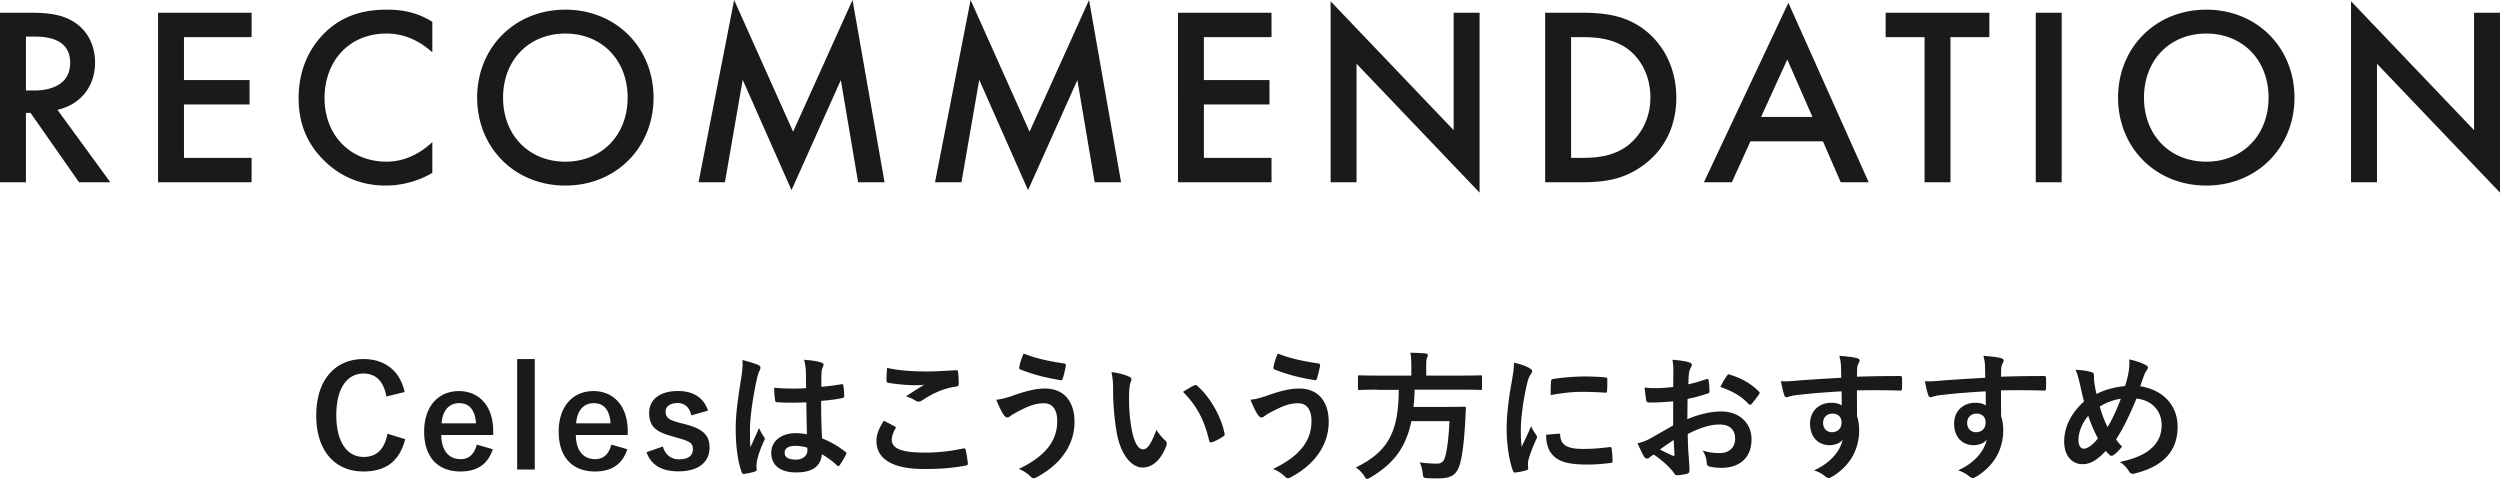 <svg data-name="レイヤー 2" xmlns="http://www.w3.org/2000/svg" width="393.39" height="75.35"><path d="M4.76 2c3.24 0 5.32.4 7.04 1.56 2.92 1.96 3.16 5.12 3.16 6.28 0 3.84-2.36 6.64-5.92 7.44l8.32 11.4h-4.92L4.8 17.76h-.72v10.92H0V2h4.76Zm-.68 12.24h1.28c1.12 0 5.68-.12 5.68-4.36 0-3.76-3.56-4.12-5.56-4.12h-1.4v8.48Zm35.51-8.4H28.95v6.76h10.32v3.84H28.95v8.4h10.64v3.84H24.87V2h14.72v3.84Zm28.44 2.4c-2.96-2.68-5.72-2.96-7.24-2.96-5.8 0-9.72 4.28-9.72 10.16s4.08 10 9.76 10c3.2 0 5.68-1.64 7.2-3.08v4.84c-2.68 1.6-5.48 2-7.32 2-4.84 0-7.88-2.2-9.44-3.68-3.12-2.92-4.28-6.32-4.28-10.08 0-4.92 2.04-8.32 4.28-10.44 2.76-2.6 5.96-3.48 9.64-3.48 2.44 0 4.8.44 7.12 1.92v4.8Zm34.81 7.12c0 7.84-5.88 13.84-13.88 13.84s-13.88-6-13.88-13.84S80.96 1.52 88.96 1.52s13.88 6 13.88 13.84Zm-4.08 0c0-5.92-4.08-10.08-9.8-10.08s-9.8 4.16-9.8 10.08 4.08 10.08 9.8 10.08 9.8-4.16 9.8-10.08Zm11.16 13.32L115.52 0l9.28 20.72L134.15 0l5.04 28.68h-4.16l-2.72-16.08-7.76 17.32-7.68-17.36-2.8 16.12h-4.16Zm37.21 0L152.73 0l9.28 20.72L171.37 0l5.04 28.68h-4.16l-2.72-16.08-7.76 17.32-7.68-17.36-2.8 16.12h-4.16Zm52.95-22.84h-10.64v6.76h10.32v3.84h-10.32v8.4h10.64v3.84h-14.72V2h14.72v3.84Zm9.3 22.84V.2l19.36 20.28V2h4.08v28.31l-19.36-20.28v18.65h-4.08ZM248.74 2c3.72 0 6.96.4 9.92 2.6 3.24 2.44 5.12 6.32 5.12 10.76s-1.84 8.28-5.36 10.76c-3.12 2.2-6.04 2.56-9.76 2.56h-5.52V2h5.6Zm-1.52 22.84h1.76c2 0 4.76-.16 7.08-1.88 1.84-1.4 3.64-3.96 3.64-7.6s-1.68-6.28-3.6-7.68c-2.32-1.68-5.16-1.84-7.12-1.84h-1.76v19Zm39.62-2.6h-11.4l-2.92 6.44h-4.4L281.41.44l12.64 28.24h-4.4l-2.8-6.44Zm-1.64-3.84-3.96-9.04-4.12 9.04h8.08Zm21.72-12.56v22.84h-4.08V5.84h-6.12V2h16.32v3.84h-6.12ZM324.42 2v26.68h-4.08V2h4.08Zm36.63 13.36c0 7.84-5.88 13.84-13.88 13.84s-13.88-6-13.88-13.84 5.88-13.84 13.88-13.84 13.88 6 13.88 13.84Zm-4.08 0c0-5.92-4.08-10.08-9.8-10.08s-9.8 4.16-9.8 10.08 4.08 10.08 9.8 10.08 9.8-4.16 9.8-10.08Zm12.98 13.32V.2l19.36 20.28V2h4.08v28.31l-19.36-20.28v18.65h-4.08ZM60.8 62.39c-.42-2.38-1.65-3.61-3.59-3.61-2.53 0-4.29 2.2-4.29 6.56s1.8 6.56 4.29 6.56c2.05 0 3.28-1.17 3.76-3.65l2.79.86c-.9 3.52-3.1 5.08-6.58 5.08-4.42 0-7.42-3.19-7.42-8.82s3.02-8.87 7.42-8.87c3.5 0 5.79 1.96 6.49 5.19l-2.88.7Zm8.64 6.05c.02 2.29 1.04 3.81 3.04 3.81 1.25 0 2.13-.7 2.55-2.29l2.51.73c-.75 2.31-2.4 3.5-5.08 3.5-3.61 0-5.72-2.31-5.72-6.27s2.22-6.38 5.48-6.38c3.08 0 5.39 2.24 5.39 6.34v.57h-8.16Zm5.46-1.83c-.13-2.02-.99-3.17-2.64-3.17s-2.64 1.23-2.77 3.17h5.41Zm9.25 7.27h-2.77V56.5h2.77v17.38Zm6.46-5.44c.02 2.29 1.03 3.81 3.04 3.81 1.25 0 2.13-.7 2.55-2.29l2.51.73c-.75 2.31-2.4 3.5-5.08 3.5-3.61 0-5.72-2.31-5.72-6.27s2.22-6.38 5.48-6.38c3.08 0 5.39 2.24 5.39 6.34v.57h-8.16Zm5.46-1.83c-.13-2.02-.99-3.17-2.64-3.17s-2.64 1.23-2.77 3.17h5.41Zm12.72-1.25c-.31-1.3-1.08-1.94-2.16-1.94-1.19 0-1.89.57-1.89 1.3 0 .95.4 1.34 2.16 1.8l1.01.26c2.75.73 3.74 1.72 3.74 3.67 0 2.16-1.61 3.72-4.88 3.72-2.55 0-4.27-.9-5.04-3.01l2.57-.9c.4 1.36 1.36 2.02 2.53 2.02 1.58 0 2.2-.68 2.2-1.56 0-.99-.42-1.25-2.33-1.8l-1.01-.29c-2.62-.7-3.54-1.65-3.54-3.67s1.58-3.43 4.53-3.43c2.53 0 4.07 1.12 4.73 3.08l-2.62.75Zm10.54-7.92c.24.13.33.26.33.44 0 .15-.07.31-.15.48-.15.26-.24.57-.4 1.21-.73 3.32-1.1 6.4-1.1 8.01 0 .88 0 1.89.07 2.82.44-1.01.9-1.96 1.36-3.06.31.7.48 1.01.77 1.39.09.11.13.2.13.31s-.04.22-.13.35c-.77 1.74-1.03 2.71-1.12 3.34-.09.62-.04.95-.02 1.17.02.15-.07.22-.26.29-.42.15-1.06.29-1.65.37-.24.07-.33.04-.44-.26-.62-1.56-.95-4.18-.95-6.71 0-2.11.18-3.87.9-8.34.11-.77.24-1.72.15-2.6.88.22 2.07.57 2.51.79Zm7.57 5.88c-1.5.04-3.04.09-4.53-.02-.29 0-.37-.07-.4-.29-.09-.53-.15-1.32-.15-2 1.65.15 3.37.18 5.02.07 0-.79-.02-1.5-.02-2.31-.02-.79-.09-1.36-.29-2.16 1.28.11 1.94.2 2.66.42.24.07.4.18.4.37 0 .11-.04.18-.13.37-.09.2-.15.48-.18.77-.04.75-.04 1.32-.04 2.33 1.03-.09 2.18-.24 3.12-.4.26-.07.31.02.35.26.09.4.13 1.1.13 1.56 0 .2-.09.31-.24.33-.79.2-2.24.37-3.39.46 0 2.46.04 4 .15 5.9 1.3.53 2.42 1.14 3.65 2.11.2.13.22.2.11.44-.29.57-.64 1.19-1.01 1.69-.07.09-.13.13-.2.13s-.13-.04-.2-.11c-.68-.64-1.41-1.19-2.38-1.76-.18 1.85-1.43 2.86-4.03 2.86s-3.94-1.19-3.94-3.08 1.63-3.1 3.85-3.1c.57 0 1.23.07 1.76.18-.04-1.69-.07-3.3-.09-5.04Zm-1.78 6.84c-1.03 0-1.65.37-1.65 1.06s.48 1.1 1.78 1.1c1.1 0 1.8-.64 1.8-1.43 0-.15 0-.26-.02-.44-.7-.22-1.3-.29-1.91-.29Zm15.66-3.08c.2.11.22.22.11.4-.33.51-.57 1.23-.57 1.67 0 1.39 1.43 2.07 5.21 2.07 2.13 0 4.16-.24 5.96-.64.31-.07.42 0 .46.2.11.42.31 1.61.35 2.16.02.2-.11.29-.37.33-2.05.37-3.76.53-6.56.53-4.93 0-7.46-1.58-7.46-4.44 0-.9.33-1.85 1.17-3.15.57.29 1.12.57 1.69.88Zm4.97-8.63c1.61 0 3.26-.11 4.67-.2.22-.02.31.07.33.24.07.51.11 1.12.11 1.87 0 .31-.11.44-.37.46-2.09.31-3.61 1.03-5.39 2.18-.18.13-.37.2-.55.2-.15 0-.31-.04-.46-.13-.44-.29-.9-.53-1.54-.7 1.14-.75 2.11-1.36 2.88-1.83-.48.07-1.17.07-1.8.07-.84 0-2.62-.15-3.85-.37-.2-.04-.29-.13-.29-.4 0-.53.04-1.17.09-1.96 1.67.4 3.78.57 6.18.57Zm13.65 3.79c1.85-.62 3.37-1.1 5.04-1.1 2.95 0 4.64 2 4.64 5.24 0 2.16-.77 3.92-1.78 5.26-1.03 1.41-2.51 2.57-4.25 3.5-.15.07-.26.11-.38.11-.2 0-.33-.09-.53-.29a5.49 5.49 0 0 0-1.83-1.17c2.42-1.14 3.92-2.38 4.84-3.67.64-.9 1.21-2.11 1.21-3.89s-.77-2.77-2.05-2.77-2.2.33-3.45.95c-1.3.64-1.61.86-1.87 1.06-.18.13-.31.22-.48.22-.29 0-.48-.29-.62-.48-.31-.46-.77-1.43-1.12-2.31.9-.09 1.43-.26 2.62-.64Zm8.03-5.06c.24.04.33.22.29.4-.09.46-.33 1.52-.48 1.94-.07.22-.13.33-.31.31-2.4-.4-4.11-.81-6.38-1.69-.11-.04-.22-.15-.15-.44.15-.81.4-1.41.66-2.07 2.05.81 4.11 1.23 6.38 1.56Zm10.26 2.09c.2.09.35.24.35.4 0 .13-.07.35-.18.62-.09.26-.2 1.21-.2 2.16 0 1.41.04 2.99.4 5.02.31 1.74.88 3.23 1.8 3.23.7 0 1.25-.77 2.11-3.06.48.77.97 1.28 1.41 1.69.26.24.26.51.15.81-.84 2.24-2.2 3.43-3.74 3.43-1.72 0-3.52-2.02-4.11-5.74-.35-2.09-.53-4.38-.53-6.4 0-1.21-.04-1.87-.26-2.88 1.06.13 2.13.4 2.79.73Zm10.21 1.39c.09-.04.18-.09.24-.09.09 0 .15.04.24.13 2 1.74 3.76 4.77 4.31 7.52.07.29-.07.37-.24.48-.57.37-1.12.68-1.72.88-.26.09-.42.02-.46-.24-.75-3.15-1.87-5.43-4.12-7.68.84-.53 1.39-.84 1.74-1.01Zm11.5 1.58c1.85-.62 3.37-1.1 5.04-1.1 2.95 0 4.64 2 4.64 5.24 0 2.16-.77 3.92-1.78 5.26-1.04 1.41-2.51 2.57-4.25 3.5-.15.07-.26.11-.37.11-.2 0-.33-.09-.53-.29a5.49 5.49 0 0 0-1.83-1.17c2.42-1.14 3.92-2.38 4.84-3.67.64-.9 1.21-2.11 1.21-3.89s-.77-2.77-2.05-2.77-2.2.33-3.46.95c-1.3.64-1.61.86-1.87 1.06-.18.13-.31.22-.48.22-.29 0-.48-.29-.62-.48-.31-.46-.77-1.43-1.12-2.31.9-.09 1.43-.26 2.62-.64Zm8.03-5.06c.24.04.33.22.29.4-.09.46-.33 1.52-.48 1.94-.07.22-.13.33-.31.31-2.4-.4-4.11-.81-6.38-1.69-.11-.04-.22-.15-.15-.44.15-.81.4-1.41.66-2.07 2.05.81 4.12 1.23 6.38 1.56Zm9.26 4.14c-1.96 0-2.62.04-2.77.04-.22 0-.24-.02-.24-.26v-1.78c0-.24.02-.26.24-.26.15 0 .81.04 2.77.04h5.39v-1.43c0-.95-.04-1.63-.15-2.16.79 0 1.65.04 2.4.11.22.02.35.11.35.24 0 .15-.07.29-.13.46-.09.18-.13.46-.13 1.28v1.5h5.79c1.98 0 2.64-.04 2.77-.04.2 0 .22.02.22.26v1.78c0 .24-.02.26-.22.26-.13 0-.79-.04-2.77-.04h-7.61c-.02.97-.09 1.87-.18 2.71h5.39c1.85 0 2.46-.04 2.6-.04.22 0 .26.07.26.31-.04.57-.07 1.17-.09 1.72-.18 3.28-.44 5.32-.73 6.53-.48 2.09-1.34 2.73-3.54 2.73-.4 0-1.01 0-1.74-.04-.62-.04-.62-.09-.7-.79-.09-.68-.26-1.32-.48-1.69 1.14.15 2.13.2 2.71.2.73 0 1.1-.35 1.3-1.1.33-1.1.57-3.12.68-5.59h-5.99c-.84 4.07-2.71 6.65-6.45 8.87-.29.15-.42.24-.53.24-.15 0-.24-.15-.44-.48-.35-.55-.81-.99-1.32-1.34 5.06-2.49 6.71-5.52 6.75-12.21h-3.41Zm23.89-3.44c.38.2.51.33.51.53 0 .15-.04.22-.33.66-.22.4-.33.7-.53 1.56-.62 2.73-.92 5.43-.92 7.11 0 1.08.04 1.8.13 2.57.46-1.01.86-1.74 1.5-3.28.18.55.46.9.77 1.39.07.11.15.24.15.33 0 .15-.04.24-.11.35-.51 1.14-.92 2.09-1.25 3.32-.04.13-.07.37-.07.68 0 .26.04.44.04.62 0 .15-.09.24-.29.29-.55.15-1.17.29-1.8.35-.15.02-.24-.09-.29-.24-.62-1.54-1.01-4.33-1.01-6.56 0-1.98.24-4.38.75-7.22.29-1.63.4-2.35.4-3.28.99.24 1.69.46 2.35.81Zm4.71 10.36c.18-.02.22.09.22.33.13 1.52 1.19 2.07 3.59 2.07 1.65 0 2.73-.11 4.2-.29.22-.02.26 0 .31.29.07.46.13 1.32.13 1.89 0 .26 0 .29-.37.33-1.5.18-2.55.24-3.59.24-3.26 0-4.77-.53-5.72-1.83-.55-.7-.77-1.83-.77-2.86l2-.18Zm-1.23-8.23c.02-.26.09-.33.31-.37 1.3-.24 3.76-.4 4.78-.4 1.32 0 2.33.04 3.26.13.46.02.51.07.51.29 0 .66 0 1.25-.04 1.87-.02.2-.09.29-.29.26-1.32-.09-2.46-.13-3.59-.13-1.47 0-2.9.13-5 .51.02-1.23.02-1.78.07-2.16Zm19.19 3.15c-1.1.09-2.22.18-3.7.18-.37 0-.48-.13-.53-.46-.07-.42-.15-1.14-.24-1.91.57.09 1.14.11 1.72.11.92 0 1.87-.09 2.79-.18 0-.73.02-1.56.02-2.51 0-.57-.02-1.21-.15-1.78 1.1.07 2.02.22 2.62.4.26.07.44.22.44.42 0 .09-.04.2-.13.35-.15.29-.26.57-.31.86-.07.57-.09 1.12-.11 1.83.97-.2 1.87-.48 2.82-.81.2-.07.35-.02.37.2.09.55.13 1.14.13 1.72 0 .22-.07.29-.29.35-1.45.46-1.83.57-3.15.84-.02 1.06-.02 2.13-.04 3.19 2.07-.88 4-1.23 5.41-1.21 2.73.02 4.69 1.76 4.69 4.4 0 2.82-1.8 4.47-4.77 4.47-.64 0-1.34-.09-1.8-.2-.35-.09-.48-.31-.48-.66-.04-.48-.2-1.23-.66-1.87 1.06.35 1.94.4 2.75.4 1.23 0 2.38-.7 2.38-2.27 0-1.43-.88-2.22-2.42-2.22-1.25 0-2.77.33-5.04 1.5.02.92.04 1.67.09 2.64.07.97.18 2.35.18 2.86 0 .31.04.64-.33.73-.48.13-1.19.24-1.63.26-.24.02-.33-.15-.53-.44-.59-.81-1.74-1.87-3.12-2.82-.24.13-.51.31-.7.48-.11.11-.26.15-.37.15-.18 0-.35-.13-.48-.35-.24-.4-.68-1.32-1.01-2.05.57-.13 1.3-.37 2.02-.77.95-.53 1.98-1.12 3.59-2.05v-3.76Zm-2.05 7.57c.62.33 1.36.7 2.07.99.18.04.24.02.22-.18-.04-.57-.09-1.58-.13-2.31-.62.42-1.36.92-2.16 1.5Zm10.52-11.55c.15-.24.22-.31.37-.26 2.02.59 3.52 1.52 4.67 2.68.09.09.13.15.13.22s-.04.13-.09.22c-.29.44-.86 1.12-1.19 1.56-.07.09-.37.11-.44 0-1.17-1.3-2.71-2.11-4.47-2.71.29-.59.64-1.17 1.01-1.72Zm17.97-1.58c-.04-.64-.09-.95-.26-1.61.99.07 2.05.2 2.57.31.37.07.62.22.62.42 0 .18-.07.29-.2.51-.07.13-.13.35-.18.64-.02.29-.02.57-.04 1.41 2.38-.09 4.64-.11 6.76-.11.26 0 .31.04.33.33.02.55.02 1.12 0 1.67 0 .24-.11.31-.38.29-2.29-.07-4.42-.07-6.71-.04 0 1.34 0 2.75.02 4.09.22.59.33 1.45.33 2.18 0 2.55-1.03 5.21-3.92 7.11-.37.24-.66.42-.86.42s-.44-.15-.66-.33c-.51-.42-1.1-.7-1.67-.88 2.57-1.14 4.11-2.99 4.51-4.84-.44.64-1.34.88-2.07.88-1.74 0-3.06-1.25-3.06-3.37s1.54-3.3 3.32-3.3c.66 0 1.32.13 1.67.44 0-.77-.02-1.52-.02-2.24-2.77.15-5.87.42-7.61.66-.48.07-.84.26-1.03.26-.22 0-.31-.09-.37-.31-.18-.44-.37-1.32-.55-2.22.81.09 1.52 0 2.68-.09 1.34-.11 4.18-.29 6.82-.44-.02-.68-.02-1.23-.04-1.83Zm-2.82 8.91c0 .97.62 1.5 1.41 1.5s1.5-.51 1.5-1.52c0-.9-.57-1.41-1.45-1.41-.68 0-1.45.46-1.45 1.43Zm25.49-8.91c-.04-.64-.09-.95-.26-1.61.99.07 2.05.2 2.57.31.38.07.62.22.62.42 0 .18-.07.29-.2.51-.07.13-.13.35-.18.64-.02.29-.02.57-.04 1.41 2.38-.09 4.64-.11 6.75-.11.26 0 .31.04.33.33.02.55.02 1.12 0 1.67 0 .24-.11.31-.37.29-2.29-.07-4.42-.07-6.71-.04 0 1.34 0 2.75.02 4.09.22.59.33 1.45.33 2.18 0 2.55-1.04 5.21-3.92 7.11-.37.24-.66.42-.86.42s-.44-.15-.66-.33c-.51-.42-1.1-.7-1.67-.88 2.57-1.14 4.12-2.99 4.51-4.84-.44.64-1.34.88-2.07.88-1.74 0-3.06-1.25-3.06-3.37s1.54-3.3 3.32-3.3c.66 0 1.32.13 1.67.44 0-.77-.02-1.52-.02-2.24-2.77.15-5.87.42-7.61.66-.48.07-.84.26-1.04.26-.22 0-.31-.09-.37-.31-.18-.44-.38-1.32-.55-2.22.81.09 1.52 0 2.68-.09 1.34-.11 4.18-.29 6.82-.44-.02-.68-.02-1.23-.04-1.83Zm-2.82 8.91c0 .97.62 1.5 1.41 1.5s1.5-.51 1.5-1.52c0-.9-.57-1.41-1.45-1.41-.68 0-1.45.46-1.45 1.43ZM335 58.06c.07-.48.11-1.01.04-1.5 1.1.22 1.96.53 2.6.88.24.11.35.24.35.4 0 .11-.07.24-.15.37-.2.29-.31.48-.44.81-.13.35-.33.88-.62 1.76 3.48.55 5.88 2.88 5.88 6.38 0 3.92-2.38 6.27-6.76 7.35-.48.11-.64.04-.9-.37-.33-.53-.84-1.1-1.43-1.45 2.99-.62 6.58-1.98 6.58-5.81 0-2.22-1.54-3.92-3.96-4.16-1.08 2.62-2.05 4.6-3.21 6.43.24.33.53.73.95 1.12-.57.68-.95 1.08-1.36 1.34-.09.07-.2.11-.31.11s-.2-.04-.31-.13c-.18-.18-.35-.35-.59-.64-1.43 1.52-2.49 2.09-3.67 2.09-1.67 0-2.88-1.36-2.88-3.56s1.01-4.4 3.12-6.31c-.24-.84-.46-1.94-.68-2.9-.22-.86-.35-1.45-.66-2.07 1.06.04 1.89.15 2.49.35.35.09.42.24.42.64 0 .35 0 .68.09 1.25.11.64.18 1.03.31 1.56 1.23-.66 2.99-1.12 4.49-1.25.24-.7.44-1.52.64-2.68Zm-7.94 11.2c0 .75.31 1.34.77 1.34.66 0 1.36-.48 2.29-1.61-.64-1.23-1.17-2.44-1.52-3.56-.97 1.14-1.54 2.55-1.54 3.83Zm4.58-2.07c.75-1.21 1.39-2.62 2.09-4.44-1.04.13-2.33.59-3.32 1.23.29 1.06.75 2.31 1.23 3.21Z" style="fill:#1a1a1a"/></svg>